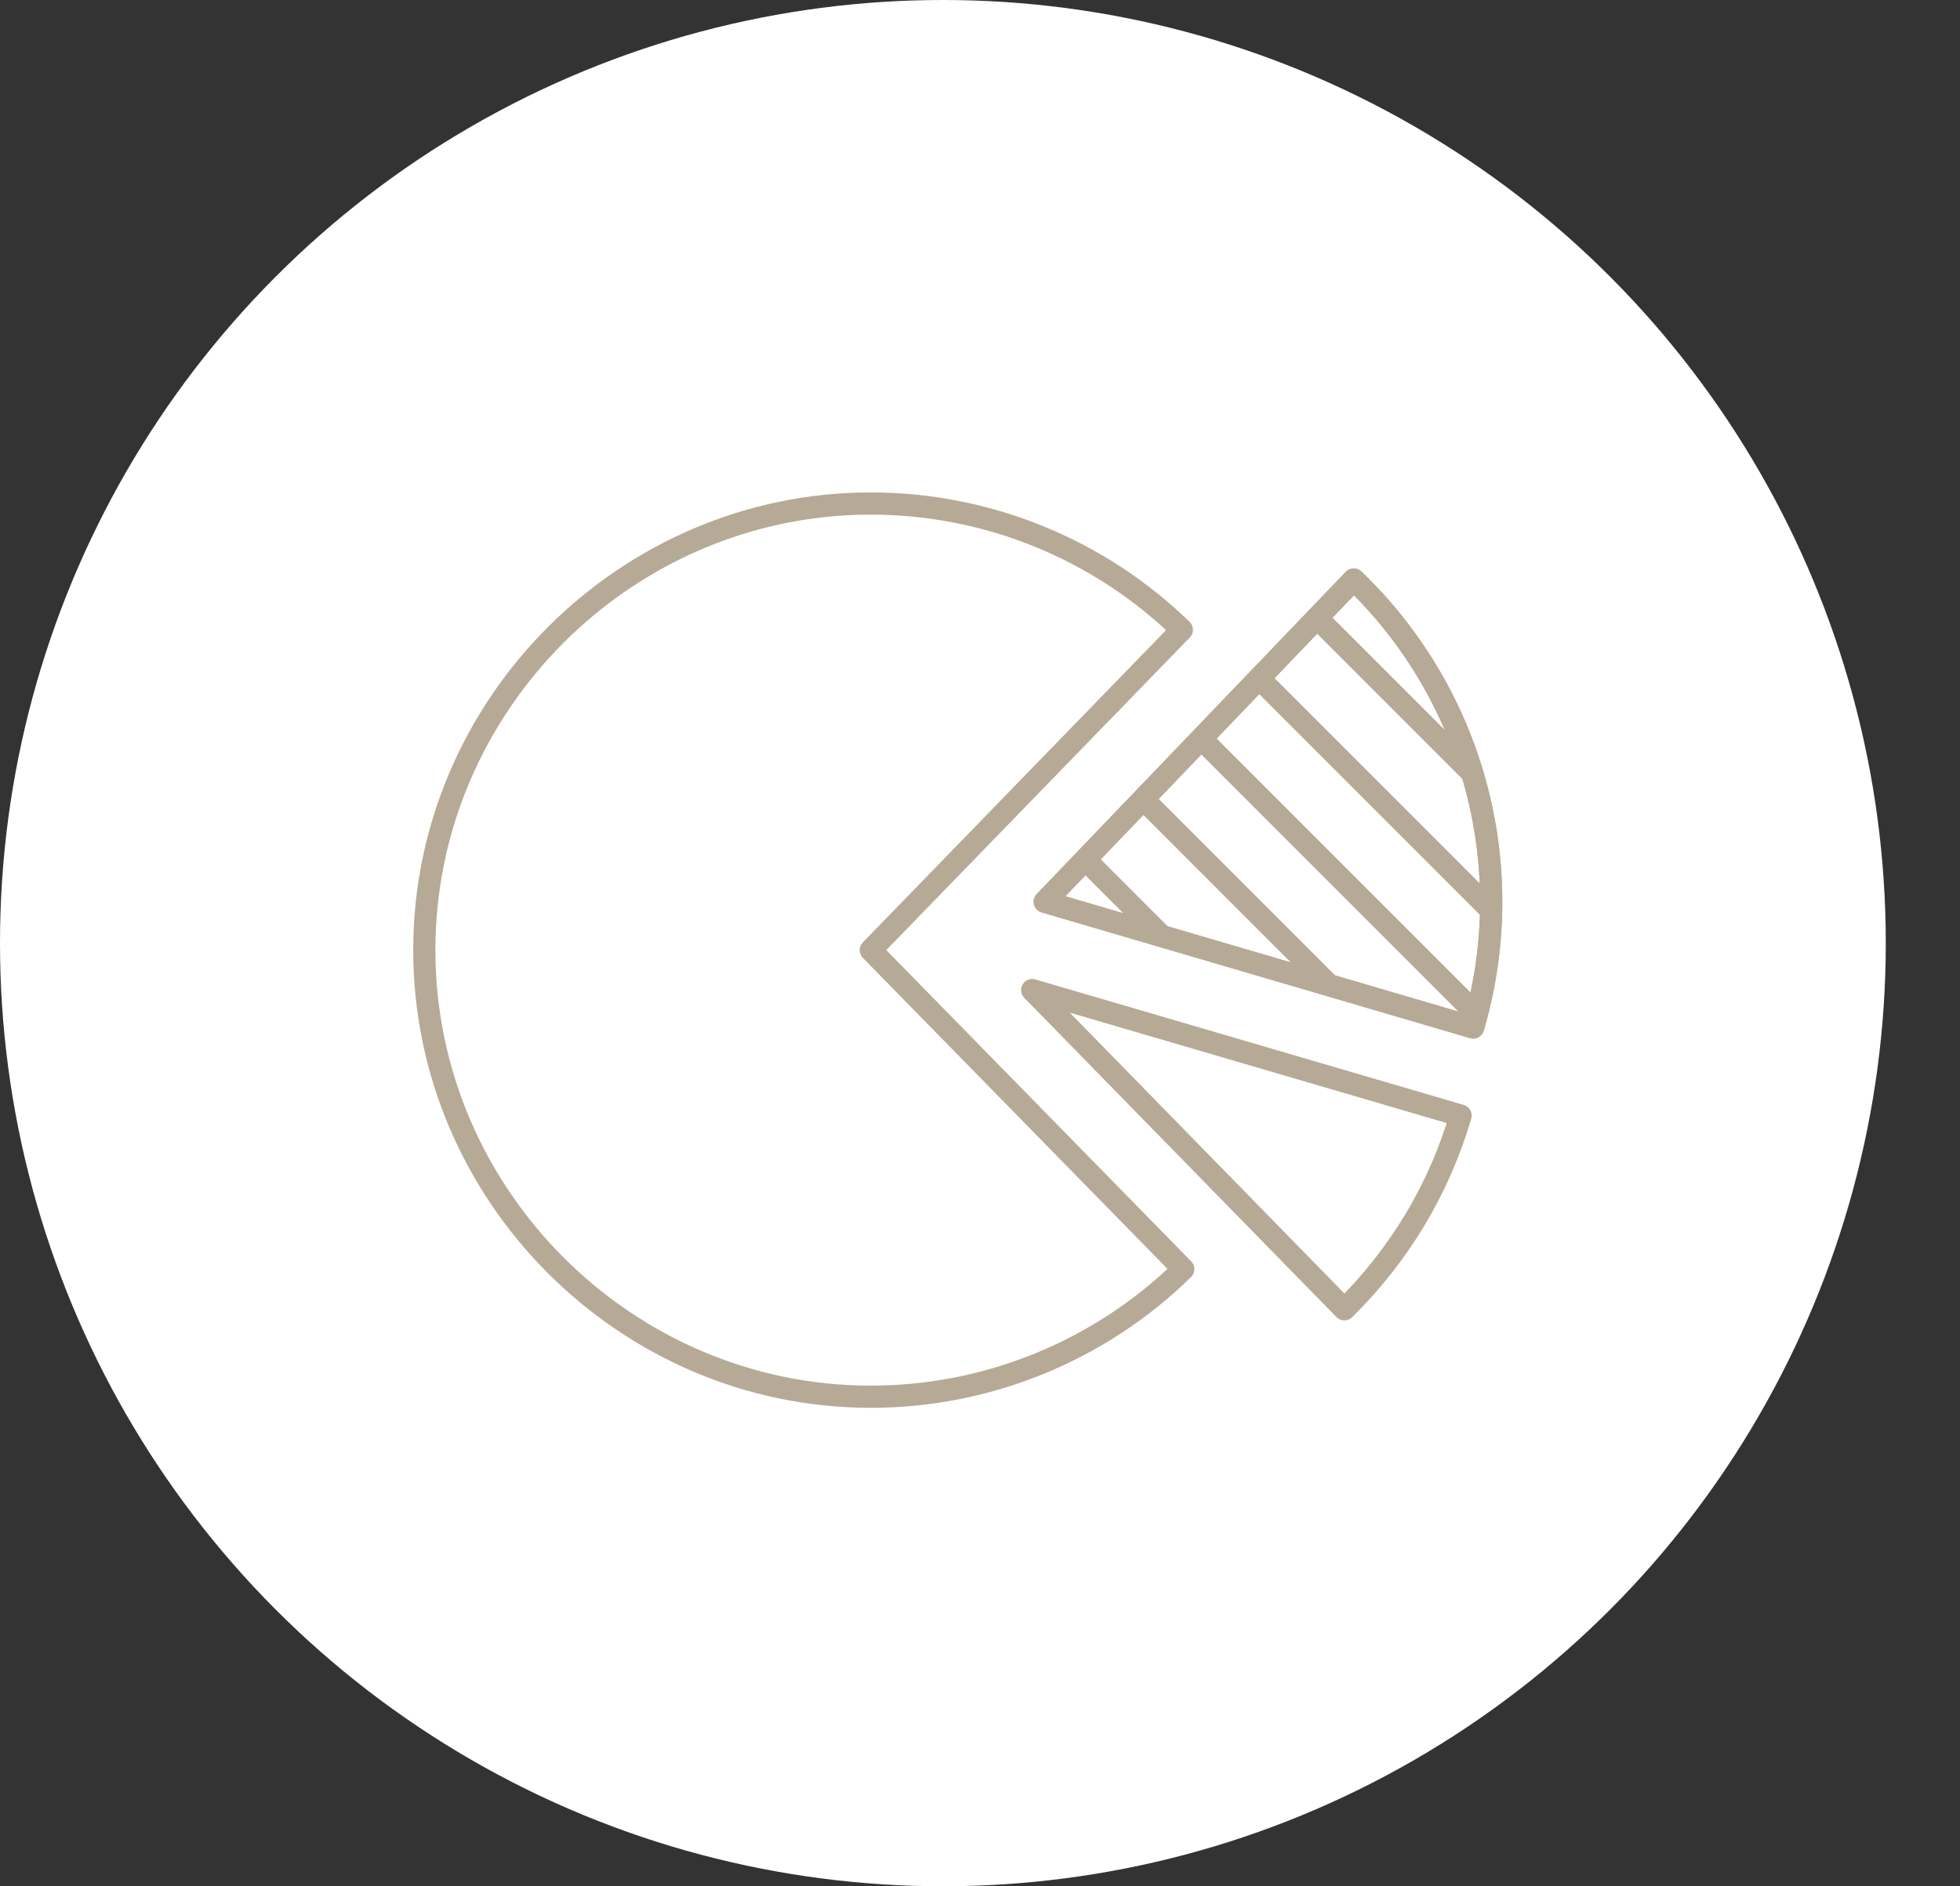 <?xml version="1.0" encoding="UTF-8"?>
<svg id="_レイヤー_2" data-name="レイヤー 2" xmlns="http://www.w3.org/2000/svg" xmlns:xlink="http://www.w3.org/1999/xlink" viewBox="0 0 176.69 170">
  <rect x="0" y="0" width="176.69" height="170" fill="#333333" stroke="none"/>
  <defs>
    <style>
      .cls-1 {
        fill: #fff;
      }

      .cls-2 {
        fill: none;
        stroke: #b6aa96;
        stroke-linecap: round;
        stroke-linejoin: round;
        stroke-width: 2px;
      }

      .cls-3 {
        clip-path: url(#clippath);
      }
    </style>
    <clipPath id="clippath">
      <path class="cls-2" d="M94.18,81.27l27.86-29.04c7.91,7.59,12.39,18.08,12.39,29.04,0,3.83-.55,7.65-1.63,11.33l-38.62-11.33Z"/>
    </clipPath>
  </defs>
  <g id="_参考" data-name="参考">
    <g>
      <circle class="cls-1" cx="85" cy="85" r="85"/>
      <g>
        <g>
          <g class="cls-3">
            <g>
              <line class="cls-2" x1="111.68" y1="101.98" x2="52.55" y2="42.85"/>
              <line class="cls-2" x1="122.35" y1="101.98" x2="63.22" y2="42.85"/>
              <line class="cls-2" x1="133.02" y1="101.98" x2="73.89" y2="42.85"/>
              <line class="cls-2" x1="143.69" y1="101.98" x2="84.56" y2="42.85"/>
              <line class="cls-2" x1="154.35" y1="101.98" x2="95.22" y2="42.85"/>
              <line class="cls-2" x1="165.02" y1="101.98" x2="105.89" y2="42.85"/>
              <line class="cls-2" x1="175.69" y1="101.98" x2="116.56" y2="42.85"/>
            </g>
          </g>
          <path class="cls-2" d="M94.18,81.27l27.86-29.04c7.91,7.59,12.39,18.08,12.39,29.04,0,3.83-.55,7.65-1.63,11.33l-38.62-11.33Z"/>
        </g>
        <path class="cls-2" d="M78.5,85.63l28.17,28.75c-7.52,7.37-17.64,11.5-28.17,11.5-22.08,0-40.25-18.17-40.25-40.25s18.17-40.25,40.25-40.25c10.47,0,20.53,4.08,28.04,11.38l-28.04,28.87Z"/>
        <path class="cls-2" d="M94.18,81.27l27.86-29.04c7.91,7.59,12.39,18.08,12.39,29.04,0,3.83-.55,7.65-1.63,11.33l-38.62-11.33Z"/>
        <path class="cls-2" d="M93.05,89.23l38.62,11.31c-.97,3.3-2.35,6.46-4.12,9.4-1.77,2.95-3.91,5.65-6.36,8.06l-28.14-28.77Z"/>
      </g>
    </g>
  </g>
</svg>